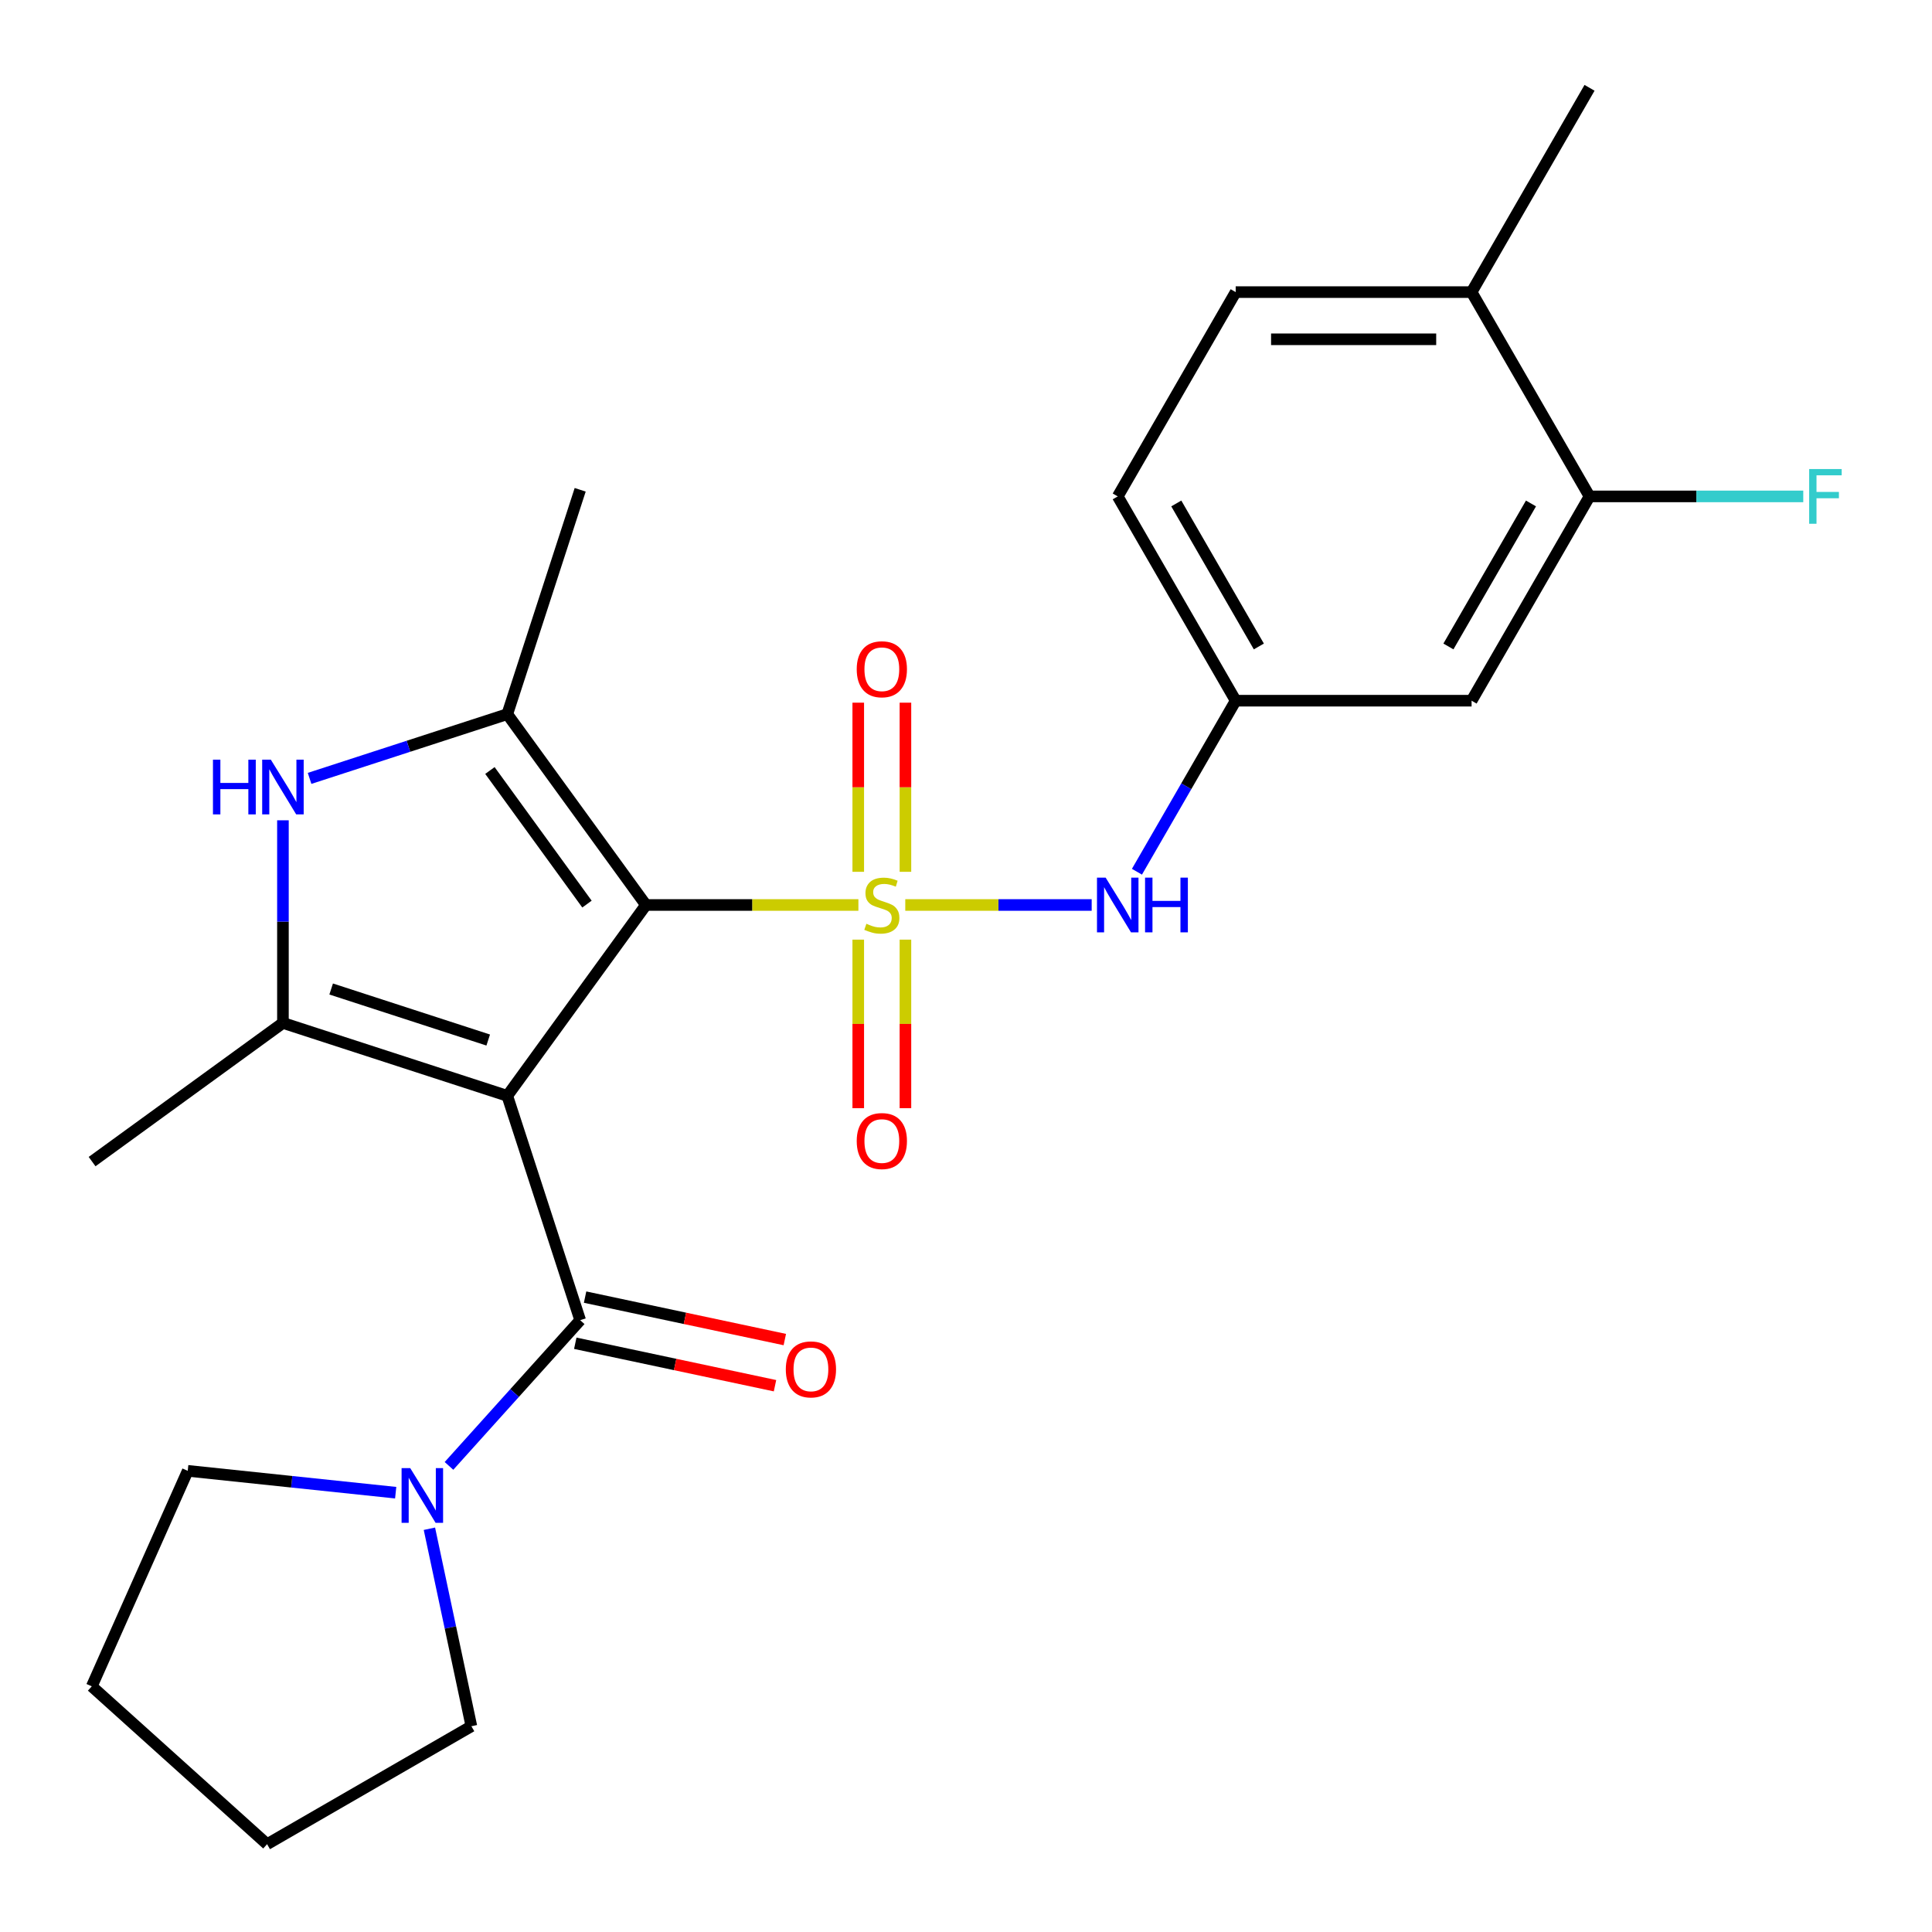 <?xml version='1.0' encoding='iso-8859-1'?>
<svg version='1.1' baseProfile='full'
              xmlns='http://www.w3.org/2000/svg'
                      xmlns:rdkit='http://www.rdkit.org/xml'
                      xmlns:xlink='http://www.w3.org/1999/xlink'
                  xml:space='preserve'
width='1000px' height='1000px' viewBox='0 0 1000 1000'>
<!-- END OF HEADER -->
<rect style='opacity:1.0;fill:#FFFFFF;stroke:none' width='1000' height='1000' x='0' y='0'> </rect>
<path class='bond-1' d='M 444.306,468.421 L 389.323,468.421' style='fill:none;fill-rule:evenodd;stroke:#CCCC00;stroke-width:6px;stroke-linecap:butt;stroke-linejoin:miter;stroke-opacity:1' />
<path class='bond-1' d='M 389.323,468.421 L 334.339,468.421' style='fill:none;fill-rule:evenodd;stroke:#000000;stroke-width:6px;stroke-linecap:butt;stroke-linejoin:miter;stroke-opacity:1' />
<path class='bond-6' d='M 468.571,468.421 L 516.81,468.421' style='fill:none;fill-rule:evenodd;stroke:#CCCC00;stroke-width:6px;stroke-linecap:butt;stroke-linejoin:miter;stroke-opacity:1' />
<path class='bond-6' d='M 516.81,468.421 L 565.05,468.421' style='fill:none;fill-rule:evenodd;stroke:#0000FF;stroke-width:6px;stroke-linecap:butt;stroke-linejoin:miter;stroke-opacity:1' />
<path class='bond-8' d='M 468.649,451.249 L 468.649,407.476' style='fill:none;fill-rule:evenodd;stroke:#CCCC00;stroke-width:6px;stroke-linecap:butt;stroke-linejoin:miter;stroke-opacity:1' />
<path class='bond-8' d='M 468.649,407.476 L 468.649,363.704' style='fill:none;fill-rule:evenodd;stroke:#FF0000;stroke-width:6px;stroke-linecap:butt;stroke-linejoin:miter;stroke-opacity:1' />
<path class='bond-8' d='M 444.229,451.249 L 444.229,407.476' style='fill:none;fill-rule:evenodd;stroke:#CCCC00;stroke-width:6px;stroke-linecap:butt;stroke-linejoin:miter;stroke-opacity:1' />
<path class='bond-8' d='M 444.229,407.476 L 444.229,363.704' style='fill:none;fill-rule:evenodd;stroke:#FF0000;stroke-width:6px;stroke-linecap:butt;stroke-linejoin:miter;stroke-opacity:1' />
<path class='bond-9' d='M 444.229,486.354 L 444.229,529.975' style='fill:none;fill-rule:evenodd;stroke:#CCCC00;stroke-width:6px;stroke-linecap:butt;stroke-linejoin:miter;stroke-opacity:1' />
<path class='bond-9' d='M 444.229,529.975 L 444.229,573.597' style='fill:none;fill-rule:evenodd;stroke:#FF0000;stroke-width:6px;stroke-linecap:butt;stroke-linejoin:miter;stroke-opacity:1' />
<path class='bond-9' d='M 468.649,486.354 L 468.649,529.975' style='fill:none;fill-rule:evenodd;stroke:#CCCC00;stroke-width:6px;stroke-linecap:butt;stroke-linejoin:miter;stroke-opacity:1' />
<path class='bond-9' d='M 468.649,529.975 L 468.649,573.597' style='fill:none;fill-rule:evenodd;stroke:#FF0000;stroke-width:6px;stroke-linecap:butt;stroke-linejoin:miter;stroke-opacity:1' />
<path class='bond-0' d='M 262.57,567.202 L 334.339,468.421' style='fill:none;fill-rule:evenodd;stroke:#000000;stroke-width:6px;stroke-linecap:butt;stroke-linejoin:miter;stroke-opacity:1' />
<path class='bond-2' d='M 262.57,567.202 L 146.446,529.471' style='fill:none;fill-rule:evenodd;stroke:#000000;stroke-width:6px;stroke-linecap:butt;stroke-linejoin:miter;stroke-opacity:1' />
<path class='bond-2' d='M 252.698,538.318 L 171.411,511.906' style='fill:none;fill-rule:evenodd;stroke:#000000;stroke-width:6px;stroke-linecap:butt;stroke-linejoin:miter;stroke-opacity:1' />
<path class='bond-4' d='M 262.57,567.202 L 300.301,683.326' style='fill:none;fill-rule:evenodd;stroke:#000000;stroke-width:6px;stroke-linecap:butt;stroke-linejoin:miter;stroke-opacity:1' />
<path class='bond-3' d='M 334.339,468.421 L 262.57,369.64' style='fill:none;fill-rule:evenodd;stroke:#000000;stroke-width:6px;stroke-linecap:butt;stroke-linejoin:miter;stroke-opacity:1' />
<path class='bond-3' d='M 303.817,467.958 L 253.579,398.811' style='fill:none;fill-rule:evenodd;stroke:#000000;stroke-width:6px;stroke-linecap:butt;stroke-linejoin:miter;stroke-opacity:1' />
<path class='bond-18' d='M 146.446,529.471 L 47.666,601.24' style='fill:none;fill-rule:evenodd;stroke:#000000;stroke-width:6px;stroke-linecap:butt;stroke-linejoin:miter;stroke-opacity:1' />
<path class='bond-25' d='M 146.446,529.471 L 146.446,477.027' style='fill:none;fill-rule:evenodd;stroke:#000000;stroke-width:6px;stroke-linecap:butt;stroke-linejoin:miter;stroke-opacity:1' />
<path class='bond-25' d='M 146.446,477.027 L 146.446,424.584' style='fill:none;fill-rule:evenodd;stroke:#0000FF;stroke-width:6px;stroke-linecap:butt;stroke-linejoin:miter;stroke-opacity:1' />
<path class='bond-5' d='M 262.57,369.64 L 211.405,386.265' style='fill:none;fill-rule:evenodd;stroke:#000000;stroke-width:6px;stroke-linecap:butt;stroke-linejoin:miter;stroke-opacity:1' />
<path class='bond-5' d='M 211.405,386.265 L 160.239,402.89' style='fill:none;fill-rule:evenodd;stroke:#0000FF;stroke-width:6px;stroke-linecap:butt;stroke-linejoin:miter;stroke-opacity:1' />
<path class='bond-19' d='M 262.57,369.64 L 300.301,253.516' style='fill:none;fill-rule:evenodd;stroke:#000000;stroke-width:6px;stroke-linecap:butt;stroke-linejoin:miter;stroke-opacity:1' />
<path class='bond-7' d='M 300.301,683.326 L 266.347,721.036' style='fill:none;fill-rule:evenodd;stroke:#000000;stroke-width:6px;stroke-linecap:butt;stroke-linejoin:miter;stroke-opacity:1' />
<path class='bond-7' d='M 266.347,721.036 L 232.393,758.746' style='fill:none;fill-rule:evenodd;stroke:#0000FF;stroke-width:6px;stroke-linecap:butt;stroke-linejoin:miter;stroke-opacity:1' />
<path class='bond-13' d='M 297.763,695.269 L 349.452,706.256' style='fill:none;fill-rule:evenodd;stroke:#000000;stroke-width:6px;stroke-linecap:butt;stroke-linejoin:miter;stroke-opacity:1' />
<path class='bond-13' d='M 349.452,706.256 L 401.142,717.243' style='fill:none;fill-rule:evenodd;stroke:#FF0000;stroke-width:6px;stroke-linecap:butt;stroke-linejoin:miter;stroke-opacity:1' />
<path class='bond-13' d='M 302.84,671.383 L 354.53,682.37' style='fill:none;fill-rule:evenodd;stroke:#000000;stroke-width:6px;stroke-linecap:butt;stroke-linejoin:miter;stroke-opacity:1' />
<path class='bond-13' d='M 354.53,682.37 L 406.219,693.357' style='fill:none;fill-rule:evenodd;stroke:#FF0000;stroke-width:6px;stroke-linecap:butt;stroke-linejoin:miter;stroke-opacity:1' />
<path class='bond-12' d='M 588.476,451.209 L 614.033,406.944' style='fill:none;fill-rule:evenodd;stroke:#0000FF;stroke-width:6px;stroke-linecap:butt;stroke-linejoin:miter;stroke-opacity:1' />
<path class='bond-12' d='M 614.033,406.944 L 639.589,362.679' style='fill:none;fill-rule:evenodd;stroke:#000000;stroke-width:6px;stroke-linecap:butt;stroke-linejoin:miter;stroke-opacity:1' />
<path class='bond-20' d='M 222.259,791.276 L 233.123,842.386' style='fill:none;fill-rule:evenodd;stroke:#0000FF;stroke-width:6px;stroke-linecap:butt;stroke-linejoin:miter;stroke-opacity:1' />
<path class='bond-20' d='M 233.123,842.386 L 243.987,893.496' style='fill:none;fill-rule:evenodd;stroke:#000000;stroke-width:6px;stroke-linecap:butt;stroke-linejoin:miter;stroke-opacity:1' />
<path class='bond-21' d='M 204.808,772.614 L 150.989,766.957' style='fill:none;fill-rule:evenodd;stroke:#0000FF;stroke-width:6px;stroke-linecap:butt;stroke-linejoin:miter;stroke-opacity:1' />
<path class='bond-21' d='M 150.989,766.957 L 97.169,761.301' style='fill:none;fill-rule:evenodd;stroke:#000000;stroke-width:6px;stroke-linecap:butt;stroke-linejoin:miter;stroke-opacity:1' />
<path class='bond-10' d='M 822.739,256.938 L 761.689,362.679' style='fill:none;fill-rule:evenodd;stroke:#000000;stroke-width:6px;stroke-linecap:butt;stroke-linejoin:miter;stroke-opacity:1' />
<path class='bond-10' d='M 792.433,260.589 L 749.698,334.608' style='fill:none;fill-rule:evenodd;stroke:#000000;stroke-width:6px;stroke-linecap:butt;stroke-linejoin:miter;stroke-opacity:1' />
<path class='bond-16' d='M 822.739,256.938 L 878.052,256.938' style='fill:none;fill-rule:evenodd;stroke:#000000;stroke-width:6px;stroke-linecap:butt;stroke-linejoin:miter;stroke-opacity:1' />
<path class='bond-16' d='M 878.052,256.938 L 933.366,256.938' style='fill:none;fill-rule:evenodd;stroke:#33CCCC;stroke-width:6px;stroke-linecap:butt;stroke-linejoin:miter;stroke-opacity:1' />
<path class='bond-26' d='M 822.739,256.938 L 761.689,151.196' style='fill:none;fill-rule:evenodd;stroke:#000000;stroke-width:6px;stroke-linecap:butt;stroke-linejoin:miter;stroke-opacity:1' />
<path class='bond-11' d='M 761.689,362.679 L 639.589,362.679' style='fill:none;fill-rule:evenodd;stroke:#000000;stroke-width:6px;stroke-linecap:butt;stroke-linejoin:miter;stroke-opacity:1' />
<path class='bond-17' d='M 639.589,362.679 L 578.539,256.938' style='fill:none;fill-rule:evenodd;stroke:#000000;stroke-width:6px;stroke-linecap:butt;stroke-linejoin:miter;stroke-opacity:1' />
<path class='bond-17' d='M 651.58,334.608 L 608.845,260.589' style='fill:none;fill-rule:evenodd;stroke:#000000;stroke-width:6px;stroke-linecap:butt;stroke-linejoin:miter;stroke-opacity:1' />
<path class='bond-14' d='M 761.689,151.196 L 639.589,151.196' style='fill:none;fill-rule:evenodd;stroke:#000000;stroke-width:6px;stroke-linecap:butt;stroke-linejoin:miter;stroke-opacity:1' />
<path class='bond-14' d='M 743.374,175.616 L 657.904,175.616' style='fill:none;fill-rule:evenodd;stroke:#000000;stroke-width:6px;stroke-linecap:butt;stroke-linejoin:miter;stroke-opacity:1' />
<path class='bond-22' d='M 761.689,151.196 L 822.739,45.455' style='fill:none;fill-rule:evenodd;stroke:#000000;stroke-width:6px;stroke-linecap:butt;stroke-linejoin:miter;stroke-opacity:1' />
<path class='bond-15' d='M 639.589,151.196 L 578.539,256.938' style='fill:none;fill-rule:evenodd;stroke:#000000;stroke-width:6px;stroke-linecap:butt;stroke-linejoin:miter;stroke-opacity:1' />
<path class='bond-24' d='M 243.987,893.496 L 138.245,954.545' style='fill:none;fill-rule:evenodd;stroke:#000000;stroke-width:6px;stroke-linecap:butt;stroke-linejoin:miter;stroke-opacity:1' />
<path class='bond-23' d='M 97.169,761.301 L 47.507,872.845' style='fill:none;fill-rule:evenodd;stroke:#000000;stroke-width:6px;stroke-linecap:butt;stroke-linejoin:miter;stroke-opacity:1' />
<path class='bond-27' d='M 47.507,872.845 L 138.245,954.545' style='fill:none;fill-rule:evenodd;stroke:#000000;stroke-width:6px;stroke-linecap:butt;stroke-linejoin:miter;stroke-opacity:1' />
<path  class='atom-0' d='M 448.439 478.141
Q 448.759 478.261, 450.079 478.821
Q 451.399 479.381, 452.839 479.741
Q 454.319 480.061, 455.759 480.061
Q 458.439 480.061, 459.999 478.781
Q 461.559 477.461, 461.559 475.181
Q 461.559 473.621, 460.759 472.661
Q 459.999 471.701, 458.799 471.181
Q 457.599 470.661, 455.599 470.061
Q 453.079 469.301, 451.559 468.581
Q 450.079 467.861, 448.999 466.341
Q 447.959 464.821, 447.959 462.261
Q 447.959 458.701, 450.359 456.501
Q 452.799 454.301, 457.599 454.301
Q 460.879 454.301, 464.599 455.861
L 463.679 458.941
Q 460.279 457.541, 457.719 457.541
Q 454.959 457.541, 453.439 458.701
Q 451.919 459.821, 451.959 461.781
Q 451.959 463.301, 452.719 464.221
Q 453.519 465.141, 454.639 465.661
Q 455.799 466.181, 457.719 466.781
Q 460.279 467.581, 461.799 468.381
Q 463.319 469.181, 464.399 470.821
Q 465.519 472.421, 465.519 475.181
Q 465.519 479.101, 462.879 481.221
Q 460.279 483.301, 455.919 483.301
Q 453.399 483.301, 451.479 482.741
Q 449.599 482.221, 447.359 481.301
L 448.439 478.141
' fill='#CCCC00'/>
<path  class='atom-6' d='M 110.226 393.211
L 114.066 393.211
L 114.066 405.251
L 128.546 405.251
L 128.546 393.211
L 132.386 393.211
L 132.386 421.531
L 128.546 421.531
L 128.546 408.451
L 114.066 408.451
L 114.066 421.531
L 110.226 421.531
L 110.226 393.211
' fill='#0000FF'/>
<path  class='atom-6' d='M 140.186 393.211
L 149.466 408.211
Q 150.386 409.691, 151.866 412.371
Q 153.346 415.051, 153.426 415.211
L 153.426 393.211
L 157.186 393.211
L 157.186 421.531
L 153.306 421.531
L 143.346 405.131
Q 142.186 403.211, 140.946 401.011
Q 139.746 398.811, 139.386 398.131
L 139.386 421.531
L 135.706 421.531
L 135.706 393.211
L 140.186 393.211
' fill='#0000FF'/>
<path  class='atom-7' d='M 572.279 454.261
L 581.559 469.261
Q 582.479 470.741, 583.959 473.421
Q 585.439 476.101, 585.519 476.261
L 585.519 454.261
L 589.279 454.261
L 589.279 482.581
L 585.399 482.581
L 575.439 466.181
Q 574.279 464.261, 573.039 462.061
Q 571.839 459.861, 571.479 459.181
L 571.479 482.581
L 567.799 482.581
L 567.799 454.261
L 572.279 454.261
' fill='#0000FF'/>
<path  class='atom-7' d='M 592.679 454.261
L 596.519 454.261
L 596.519 466.301
L 610.999 466.301
L 610.999 454.261
L 614.839 454.261
L 614.839 482.581
L 610.999 482.581
L 610.999 469.501
L 596.519 469.501
L 596.519 482.581
L 592.679 482.581
L 592.679 454.261
' fill='#0000FF'/>
<path  class='atom-8' d='M 212.341 759.904
L 221.621 774.904
Q 222.541 776.384, 224.021 779.064
Q 225.501 781.744, 225.581 781.904
L 225.581 759.904
L 229.341 759.904
L 229.341 788.224
L 225.461 788.224
L 215.501 771.824
Q 214.341 769.904, 213.101 767.704
Q 211.901 765.504, 211.541 764.824
L 211.541 788.224
L 207.861 788.224
L 207.861 759.904
L 212.341 759.904
' fill='#0000FF'/>
<path  class='atom-9' d='M 443.439 346.401
Q 443.439 339.601, 446.799 335.801
Q 450.159 332.001, 456.439 332.001
Q 462.719 332.001, 466.079 335.801
Q 469.439 339.601, 469.439 346.401
Q 469.439 353.281, 466.039 357.201
Q 462.639 361.081, 456.439 361.081
Q 450.199 361.081, 446.799 357.201
Q 443.439 353.321, 443.439 346.401
M 456.439 357.881
Q 460.759 357.881, 463.079 355.001
Q 465.439 352.081, 465.439 346.401
Q 465.439 340.841, 463.079 338.041
Q 460.759 335.201, 456.439 335.201
Q 452.119 335.201, 449.759 338.001
Q 447.439 340.801, 447.439 346.401
Q 447.439 352.121, 449.759 355.001
Q 452.119 357.881, 456.439 357.881
' fill='#FF0000'/>
<path  class='atom-10' d='M 443.439 590.601
Q 443.439 583.801, 446.799 580.001
Q 450.159 576.201, 456.439 576.201
Q 462.719 576.201, 466.079 580.001
Q 469.439 583.801, 469.439 590.601
Q 469.439 597.481, 466.039 601.401
Q 462.639 605.281, 456.439 605.281
Q 450.199 605.281, 446.799 601.401
Q 443.439 597.521, 443.439 590.601
M 456.439 602.081
Q 460.759 602.081, 463.079 599.201
Q 465.439 596.281, 465.439 590.601
Q 465.439 585.041, 463.079 582.241
Q 460.759 579.401, 456.439 579.401
Q 452.119 579.401, 449.759 582.201
Q 447.439 585.001, 447.439 590.601
Q 447.439 596.321, 449.759 599.201
Q 452.119 602.081, 456.439 602.081
' fill='#FF0000'/>
<path  class='atom-14' d='M 406.733 708.792
Q 406.733 701.992, 410.093 698.192
Q 413.453 694.392, 419.733 694.392
Q 426.013 694.392, 429.373 698.192
Q 432.733 701.992, 432.733 708.792
Q 432.733 715.672, 429.333 719.592
Q 425.933 723.472, 419.733 723.472
Q 413.493 723.472, 410.093 719.592
Q 406.733 715.712, 406.733 708.792
M 419.733 720.272
Q 424.053 720.272, 426.373 717.392
Q 428.733 714.472, 428.733 708.792
Q 428.733 703.232, 426.373 700.432
Q 424.053 697.592, 419.733 697.592
Q 415.413 697.592, 413.053 700.392
Q 410.733 703.192, 410.733 708.792
Q 410.733 714.512, 413.053 717.392
Q 415.413 720.272, 419.733 720.272
' fill='#FF0000'/>
<path  class='atom-17' d='M 936.418 242.778
L 953.258 242.778
L 953.258 246.018
L 940.218 246.018
L 940.218 254.618
L 951.818 254.618
L 951.818 257.898
L 940.218 257.898
L 940.218 271.098
L 936.418 271.098
L 936.418 242.778
' fill='#33CCCC'/>
</svg>
